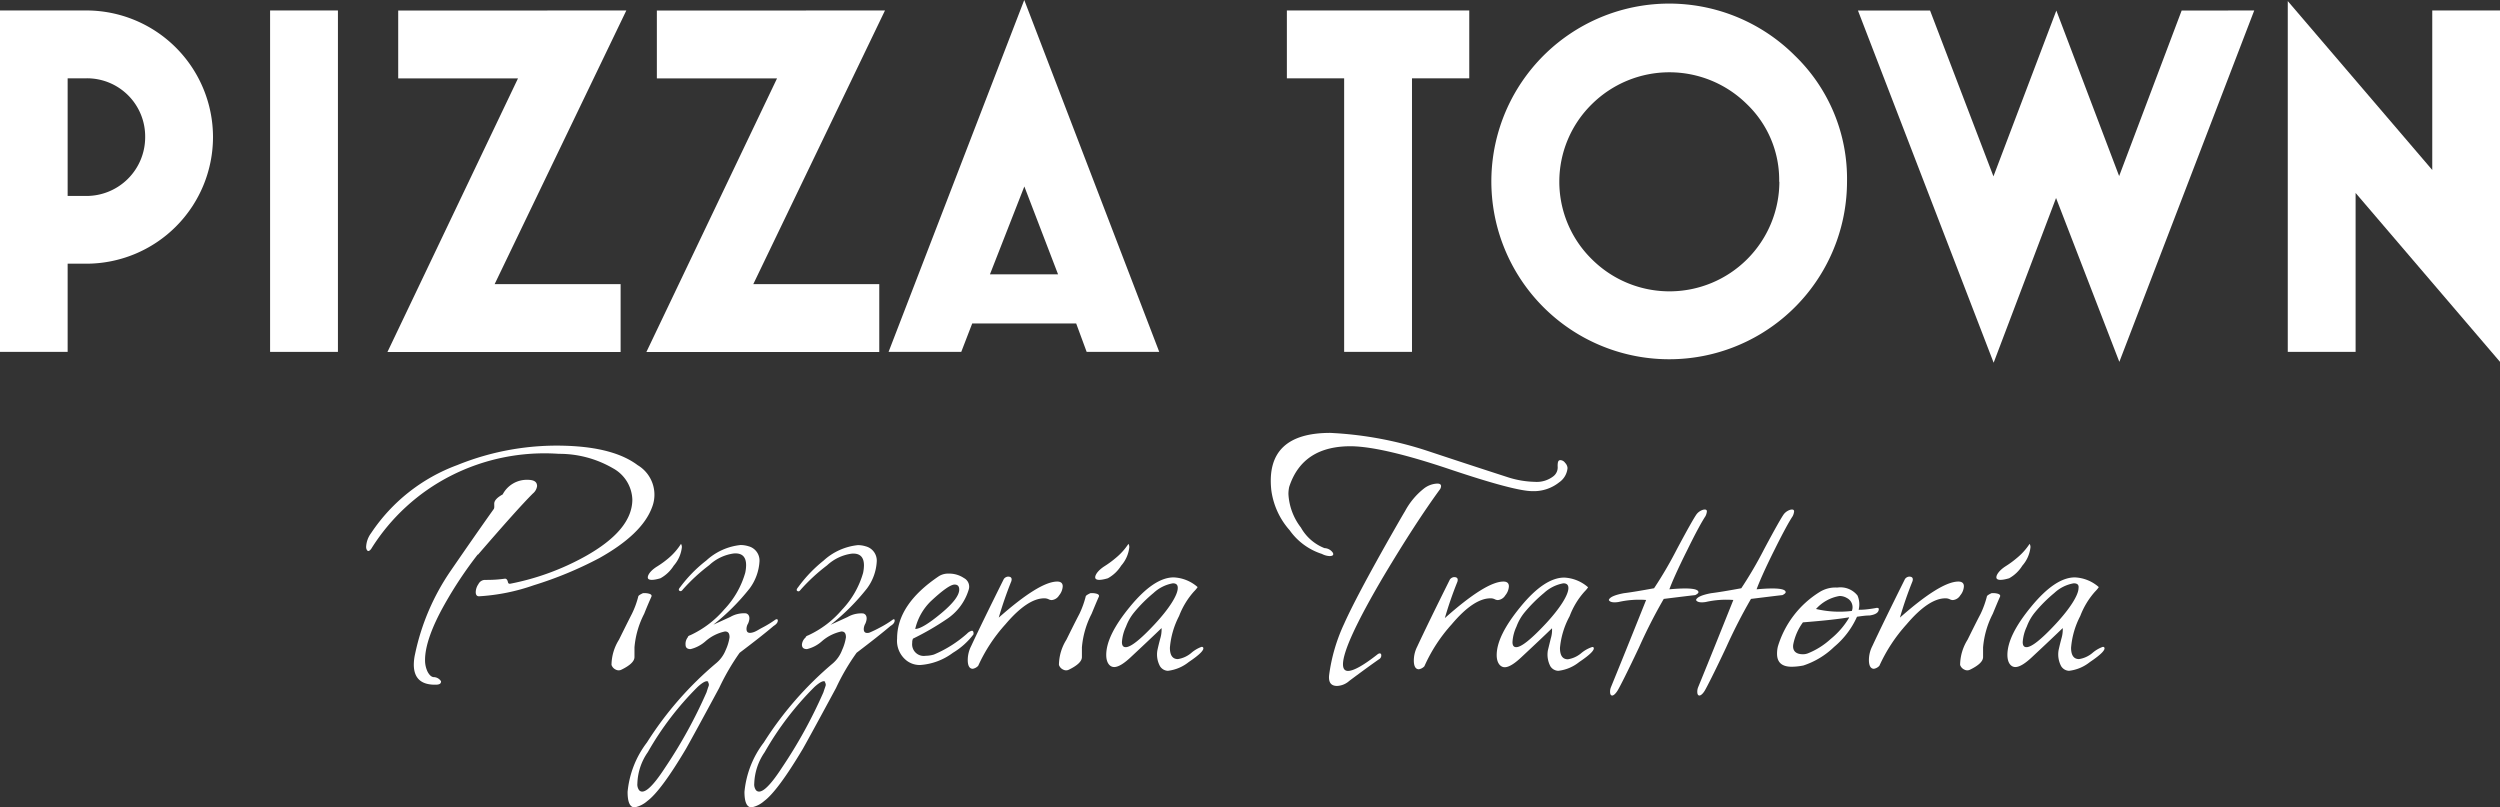 <svg id="Layer_1" data-name="Layer 1" xmlns="http://www.w3.org/2000/svg" viewBox="0 0 257.97 83.27"><rect x="0" y="0" width="257.97" height="83.27" fill="#333333" stroke="none"/><defs><style>.cls-1{fill:#fff;}</style></defs><title>Pizza Town Logo_No Map</title><path class="cls-1" d="M73,150.4a13.08,13.08,0,0,1-13.07,13.06H58v9.1H51V137.33h8.89A13.08,13.08,0,0,1,73,150.4Zm-7,0a6,6,0,0,0-6.07-6.07H58v12.14h1.9A6.06,6.06,0,0,0,66,150.4Z" transform="translate(-51.02 -136.25)"/><path class="cls-1" d="M85.89,172.56h-7V137.33h7Z" transform="translate(-51.02 -136.25)"/><path class="cls-1" d="M115.65,137.33l-13.59,28.24h13v7H91l13.47-28.23H92.11v-7Z" transform="translate(-51.02 -136.25)"/><path class="cls-1" d="M142.34,137.33l-13.59,28.24h13v7H117.72l13.48-28.23H118.8v-7Z" transform="translate(-51.02 -136.25)"/><path class="cls-1" d="M170.64,172.56h-7.49l-1.08-2.93H151.34l-1.13,2.93h-7.5l14-36.31Zm-10.44-8-3.48-9.07-3.55,9.07Z" transform="translate(-51.02 -136.25)"/><path class="cls-1" d="M202.63,144.33h-5.91v28.23h-7V144.33h-5.91v-7h18.82Z" transform="translate(-51.02 -136.25)"/><path class="cls-1" d="M241.61,155a18.35,18.35,0,1,1-5.37-13A17.65,17.65,0,0,1,241.61,155Zm-7,0a10.83,10.83,0,0,0-3.33-8,11.37,11.37,0,0,0-16,0,11.21,11.21,0,0,0,0,16,11.34,11.34,0,0,0,19.35-8Z" transform="translate(-51.02 -136.25)"/><path class="cls-1" d="M283.63,137.33l-13.92,36.26-6.53-16.91-6.44,17-14-36.34h7.44l6.54,17.11,6.49-17.11,6.48,17.08,6.45-17.08Z" transform="translate(-51.02 -136.25)"/><path class="cls-1" d="M309,173.6l-14.91-17.44v16.4h-7v-36.2L302,153.79V137.33h7Z" transform="translate(-51.02 -136.25)"/><path class="cls-1" d="M112.86,193.84a39.17,39.17,0,0,1-6.79,2.81,20.62,20.62,0,0,1-5.62,1.13h0c-.23,0-.34-.15-.34-.44a1.52,1.52,0,0,1,.28-.82.77.77,0,0,1,.62-.43c.52,0,1.23,0,2.12-.13.15,0,.25.12.3.35s.21.17.26.17a26.25,26.25,0,0,0,7.7-2.81c3.26-1.82,4.88-3.78,4.88-5.88a3.82,3.82,0,0,0-2-3.22,11,11,0,0,0-5.58-1.49,21.31,21.31,0,0,0-11.16,2.27,20.81,20.81,0,0,0-8.21,7.54c-.11.15-.22.22-.3.22s-.22-.15-.22-.43a2.59,2.59,0,0,1,.52-1.43,18.27,18.27,0,0,1,8.86-7,27.33,27.33,0,0,1,11.29-2q4.92.17,7.35,2a3.55,3.55,0,0,1,1.47,4.38Q117.26,191.38,112.86,193.84ZM106,187.18c-1.13,1.13-3,3.23-5.67,6.32v-.05a41.37,41.37,0,0,0-3.45,5.19c-1.36,2.42-2,4.33-2,5.71a2.73,2.73,0,0,0,.26,1.21c.18.34.38.53.61.56a.91.91,0,0,1,.78.43c0,.2-.09.32-.44.35-1.58.06-2.37-.63-2.37-2.08a5.08,5.08,0,0,1,.13-1.08,23.76,23.76,0,0,1,3.71-8.64c1.45-2.11,2.9-4.2,4.37-6.27a.36.36,0,0,0,.09-.26.68.68,0,0,0,0-.17v-.18c0-.31.29-.63.87-.95a2.81,2.81,0,0,1,2.55-1.51c.69,0,1,.21,1,.65A1.2,1.2,0,0,1,106,187.18Z" transform="translate(-51.02 -136.25)"/><path class="cls-1" d="M118.22,197.86c-.17.38-.42.95-.73,1.73h0a9.23,9.23,0,0,0-1,3.46v1c0,.43-.44.86-1.34,1.3a.63.63,0,0,1-.58,0,.81.81,0,0,1-.45-.49,5,5,0,0,1,.77-2.6c.44-.89.88-1.78,1.34-2.68a9.17,9.17,0,0,0,.65-1.77c0-.09.16-.2.48-.35a1.81,1.81,0,0,1,.63.05C118.23,197.58,118.31,197.69,118.22,197.86Zm3.07-5.49a.61.61,0,0,1,.09.35,3.43,3.43,0,0,1-.84,1.9,3.74,3.74,0,0,1-1.37,1.3c-.77.23-1.21.21-1.29,0s.14-.73,1-1.25a9.55,9.55,0,0,0,1.12-.82A6.42,6.42,0,0,0,121.29,192.37Z" transform="translate(-51.02 -136.25)"/><path class="cls-1" d="M131.28,200.28v0c0,.2-.15.39-.43.56q-1.17,1-3.51,2.77a24,24,0,0,0-2.11,3.63q-2.64,4.89-3.42,6.27-2.59,4.36-4,5.4a2.82,2.82,0,0,1-1.3.65c-.49,0-.73-.53-.73-1.6a9.91,9.91,0,0,1,2-5.1,35.41,35.41,0,0,1,7.13-8.17,3.38,3.38,0,0,0,1-1.38,4.8,4.8,0,0,0,.39-1.3c0-.4-.13-.6-.47-.6a4.44,4.44,0,0,0-2,1,3.59,3.59,0,0,1-1.55.82c-.35,0-.52-.15-.52-.47A1.1,1.1,0,0,1,122,202c0-.08.08-.15.26-.21a10.31,10.31,0,0,0,3.5-2.66,9.12,9.12,0,0,0,2.16-3.78,3.89,3.89,0,0,0,.09-.78c0-.87-.42-1.27-1.26-1.21a4.61,4.61,0,0,0-2.55,1.21,19,19,0,0,0-2.72,2.51c-.12.17-.23.21-.35.13s-.06-.22.09-.39a14.15,14.15,0,0,1,2.68-2.73,6.15,6.15,0,0,1,3.54-1.6,2.83,2.83,0,0,1,.83.13,1.52,1.52,0,0,1,1.12,1.56,5.2,5.2,0,0,1-1,2.77,22.51,22.51,0,0,1-3.76,3.76l1.75-.8a2.8,2.8,0,0,1,1.62-.37.54.54,0,0,1,.22.13c.17.2.17.5,0,.91a1.09,1.09,0,0,0-.17.56c0,.35.18.47.56.39s.6-.27,1.12-.54a10.73,10.73,0,0,0,1.3-.8C131.19,200.11,131.28,200.14,131.28,200.28Zm-7.18,6.4c0-.06,0-.08,0-.08-.15-.15-.51,0-1.08.52a31.23,31.23,0,0,0-5.15,6.74,5.91,5.91,0,0,0-1.08,3.24,1,1,0,0,0,.18.69c.46.49,1.35-.28,2.68-2.33a49.5,49.5,0,0,0,4.28-7.78q.12-.39.21-.63A.4.4,0,0,0,124.1,206.68Z" transform="translate(-51.02 -136.25)"/><path class="cls-1" d="M143.34,200.28v0c0,.2-.14.39-.43.56q-1.17,1-3.5,2.77a22.56,22.56,0,0,0-2.12,3.63q-2.64,4.89-3.42,6.27-2.6,4.36-4,5.4a2.77,2.77,0,0,1-1.3.65c-.48,0-.73-.53-.73-1.6a9.91,9.91,0,0,1,2-5.1,35.41,35.41,0,0,1,7.13-8.17,3.38,3.38,0,0,0,.95-1.38,4.8,4.8,0,0,0,.39-1.3c0-.4-.13-.6-.47-.6a4.48,4.48,0,0,0-2,1,3.54,3.54,0,0,1-1.55.82c-.35,0-.52-.15-.52-.47a1.1,1.1,0,0,1,.39-.74c0-.08.09-.15.26-.21a10.21,10.21,0,0,0,3.5-2.66,9.12,9.12,0,0,0,2.16-3.78,3.89,3.89,0,0,0,.09-.78c0-.87-.42-1.27-1.26-1.21a4.64,4.64,0,0,0-2.55,1.21,19,19,0,0,0-2.72,2.51c-.12.17-.23.21-.35.13s-.05-.22.09-.39A14.15,14.15,0,0,1,136,194.1a6.18,6.18,0,0,1,3.55-1.6,2.81,2.81,0,0,1,.82.13,1.52,1.52,0,0,1,1.12,1.56,5.12,5.12,0,0,1-1,2.77,22.51,22.51,0,0,1-3.76,3.76l1.75-.8a2.8,2.8,0,0,1,1.62-.37.54.54,0,0,1,.22.13c.17.2.17.5,0,.91a1.19,1.19,0,0,0-.17.56c0,.35.18.47.56.39a12.22,12.22,0,0,0,1.12-.54,10,10,0,0,0,1.3-.8C143.25,200.11,143.34,200.14,143.34,200.28Zm-7.18,6.4c0-.06,0-.08,0-.08-.14-.15-.5,0-1.08.52a31.23,31.23,0,0,0-5.15,6.74,6,6,0,0,0-1.08,3.24,1,1,0,0,0,.18.69c.46.49,1.35-.28,2.68-2.33a49.5,49.5,0,0,0,4.28-7.78c.08-.26.16-.47.21-.63A.4.4,0,0,0,136.16,206.68Z" transform="translate(-51.02 -136.25)"/><path class="cls-1" d="M151.47,201.71a7.44,7.44,0,0,1-2.12,1.9,6.34,6.34,0,0,1-3.37,1.26,2.22,2.22,0,0,1-1.39-.44,2.59,2.59,0,0,1-1-2.29q0-3.54,4.32-6.44a1.79,1.79,0,0,1,1-.26,2.72,2.72,0,0,1,1.58.46,1,1,0,0,1,.49,1.19,5.57,5.57,0,0,1-2.29,3.06,28.15,28.15,0,0,1-3.46,2,.92.92,0,0,0-.08.43,1.2,1.2,0,0,0,1.38,1.34,3.1,3.1,0,0,0,.86-.13,12.42,12.42,0,0,0,3.42-2.16,1,1,0,0,1,.52-.3C151.45,201.37,151.5,201.48,151.47,201.71Zm-1.95-5.14c-.4,0-1.22.57-2.46,1.73a5.83,5.83,0,0,0-1.6,2.85c.49,0,1.37-.53,2.64-1.58s1.9-1.88,1.9-2.48C150,196.74,149.84,196.57,149.52,196.57Z" transform="translate(-51.02 -136.25)"/><path class="cls-1" d="M160.11,196.26c.38,0,.57.17.57.49a1.58,1.58,0,0,1-.37.93,1,1,0,0,1-.76.49.72.72,0,0,1-.34-.09,1,1,0,0,0-.44-.09c-1.15,0-2.49.9-4,2.68a16.54,16.54,0,0,0-2.81,4.28,1,1,0,0,1-.56.31c-.34,0-.52-.31-.52-.91a3.18,3.18,0,0,1,.35-1.43q1.08-2.32,3.37-6.92a.58.58,0,0,1,.43-.25c.32,0,.44.15.35.47a39.4,39.4,0,0,0-1.3,3.76C156.89,197.5,158.9,196.26,160.11,196.26Z" transform="translate(-51.02 -136.25)"/><path class="cls-1" d="M164.39,197.86c-.17.38-.41.95-.73,1.73h0a9.23,9.23,0,0,0-1,3.46v1c0,.43-.44.86-1.34,1.3a.63.63,0,0,1-.58,0,.81.81,0,0,1-.45-.49,5,5,0,0,1,.77-2.6c.44-.89.88-1.78,1.35-2.68a9.75,9.75,0,0,0,.64-1.77c0-.09.16-.2.48-.35a1.81,1.81,0,0,1,.63.05C164.4,197.58,164.48,197.69,164.39,197.86Zm3.07-5.49a.61.61,0,0,1,.09.35,3.43,3.43,0,0,1-.84,1.9,3.74,3.74,0,0,1-1.37,1.3c-.77.23-1.2.21-1.29,0s.14-.73.95-1.25a9.55,9.55,0,0,0,1.12-.82A6.42,6.42,0,0,0,167.46,192.37Z" transform="translate(-51.02 -136.25)"/><path class="cls-1" d="M175.16,203.05c.17.23-.32.74-1.47,1.51a4.24,4.24,0,0,1-2.16.91,1,1,0,0,1-.82-.49,2.52,2.52,0,0,1-.26-1.63q.12-.56.3-1.23a3.21,3.21,0,0,0,.13-1.06c-.75.72-1.77,1.69-3.07,2.9-.78.75-1.38,1.12-1.82,1.12s-.82-.41-.82-1.25c0-1.35.82-3,2.47-5s3.14-3,4.49-3a4,4,0,0,1,2.47,1s-.1.18-.39.47a8.15,8.15,0,0,0-1.52,2.51,8.62,8.62,0,0,0-.95,3.28c0,.78.28,1.17.82,1.17a2.8,2.8,0,0,0,1.37-.62A3.36,3.36,0,0,1,175,203,.17.17,0,0,1,175.16,203.05Zm-3.11-6.61a3.91,3.91,0,0,0-2,1,14.71,14.71,0,0,0-2,2,5.09,5.09,0,0,0-.84,1.47,4.4,4.4,0,0,0-.42,1.6c0,.35.13.52.39.52.52,0,1.52-.79,3-2.38s2.37-3,2.37-3.72C172.56,196.6,172.39,196.44,172.05,196.44Z" transform="translate(-51.02 -136.25)"/><path class="cls-1" d="M212.77,184.55a2,2,0,0,1-.86,1.47,4.2,4.2,0,0,1-2.77.91q-1.81,0-8.56-2.27t-10-2.36c-3.43-.06-5.6,1.34-6.53,4.19a3.5,3.5,0,0,0-.08.74,6.2,6.2,0,0,0,1.29,3.46,4.8,4.8,0,0,0,2.43,2.12,1.09,1.09,0,0,1,.86.47c.12.23,0,.35-.34.35a1.86,1.86,0,0,1-.78-.22,6.5,6.5,0,0,1-3.33-2.44,7.77,7.77,0,0,1-1.9-4.17q-.61-5.88,6.09-5.88a37.84,37.84,0,0,1,10.16,1.9q4.15,1.38,8.3,2.72a9.73,9.73,0,0,0,2.64.43,2.8,2.8,0,0,0,1.9-.56,1.16,1.16,0,0,0,.46-1.06c0-.41.05-.62.28-.62a.63.63,0,0,1,.49.28A.84.84,0,0,1,212.77,184.55Zm-13.14,2.16q-2.55,3.49-5.84,9-4.18,7.1-4.19,9.08c0,.46.17.69.52.69.57,0,1.6-.57,3.07-1.73.17-.11.28-.1.34,0a.44.44,0,0,1-.13.47c-.75.52-1.8,1.28-3.15,2.29a2,2,0,0,1-1.26.52c-.63,0-.9-.37-.82-1.12a18.06,18.06,0,0,1,1.56-5.32q1.2-2.69,4.67-8.82c.89-1.56,1.42-2.48,1.6-2.77a7.44,7.44,0,0,1,1.94-2.33,2.41,2.41,0,0,1,1.39-.52c.26,0,.39.09.39.26A.66.66,0,0,1,199.63,186.71Z" transform="translate(-51.02 -136.25)"/><path class="cls-1" d="M206.16,196.26c.37,0,.56.17.56.49a1.58,1.58,0,0,1-.37.93,1,1,0,0,1-.76.49.72.72,0,0,1-.34-.09.94.94,0,0,0-.43-.09c-1.16,0-2.5.9-4,2.68A16.28,16.28,0,0,0,198,205a1,1,0,0,1-.57.31c-.34,0-.52-.31-.52-.91a3.18,3.18,0,0,1,.35-1.43q1.08-2.32,3.37-6.92a.6.6,0,0,1,.43-.25c.32,0,.44.15.35.47a39.4,39.4,0,0,0-1.3,3.76Q204.35,196.26,206.16,196.26Z" transform="translate(-51.02 -136.25)"/><path class="cls-1" d="M215.45,203.05c.17.23-.32.74-1.47,1.51a4.21,4.21,0,0,1-2.16.91A1,1,0,0,1,211,205a2.59,2.59,0,0,1-.26-1.63l.3-1.23a3,3,0,0,0,.13-1.06c-.75.72-1.77,1.69-3.07,2.9-.78.75-1.38,1.12-1.81,1.12s-.83-.41-.83-1.25c0-1.35.83-3,2.47-5s3.14-3,4.5-3a4,4,0,0,1,2.46,1s-.1.18-.39.47a8,8,0,0,0-1.51,2.51,8.44,8.44,0,0,0-1,3.28c0,.78.27,1.17.82,1.17a2.82,2.82,0,0,0,1.36-.62,3.36,3.36,0,0,1,1.1-.63A.17.17,0,0,1,215.45,203.05Zm-3.11-6.61a4,4,0,0,0-2,1,15.29,15.29,0,0,0-2,2,5.09,5.09,0,0,0-.84,1.47,4.35,4.35,0,0,0-.41,1.6c0,.35.13.52.39.52.51,0,1.51-.79,3-2.38s2.38-3,2.38-3.72C212.86,196.6,212.68,196.44,212.34,196.44Z" transform="translate(-51.02 -136.25)"/><path class="cls-1" d="M227,189.52c-.35.52-1,1.7-1.9,3.54-1,2-1.59,3.36-1.82,4,2-.18,3-.08,3,.3,0,.08-.11.19-.34.3q-.09,0-3.24.39a53.18,53.18,0,0,0-2.55,5c-1.24,2.62-2,4.11-2.21,4.45s-.42.52-.56.52-.22-.13-.22-.39a1.19,1.19,0,0,1,.09-.47q1.38-3.37,3.63-9a9.65,9.65,0,0,0-2.85.21c-.58.09-.91,0-1-.21.09-.29.61-.52,1.56-.7.66-.08,1.7-.25,3.11-.51a41.24,41.24,0,0,0,2.34-4c1.12-2.1,1.81-3.32,2.07-3.67a1.38,1.38,0,0,1,.65-.43c.26-.06.39,0,.39.17A1.38,1.38,0,0,1,227,189.52Z" transform="translate(-51.02 -136.25)"/><path class="cls-1" d="M236,189.52c-.35.52-1,1.7-1.91,3.54-1,2-1.58,3.36-1.81,4,2-.18,3-.08,3,.3,0,.08-.11.19-.34.3q-.09,0-3.24.39a55.29,55.29,0,0,0-2.56,5c-1.23,2.62-2,4.11-2.2,4.45s-.42.52-.56.52-.22-.13-.22-.39a1.19,1.19,0,0,1,.09-.47q1.38-3.37,3.63-9a9.64,9.64,0,0,0-2.85.21c-.58.09-.91,0-1-.21.09-.29.61-.52,1.56-.7.66-.08,1.7-.25,3.11-.51a41.24,41.24,0,0,0,2.34-4c1.12-2.1,1.81-3.32,2.07-3.67a1.38,1.38,0,0,1,.65-.43c.26-.06.39,0,.39.17A1.38,1.38,0,0,1,236,189.52Z" transform="translate(-51.02 -136.25)"/><path class="cls-1" d="M244.54,199c.23-.06.35,0,.35.09,0,.36-.32.58-.95.67-.43,0-.86.07-1.3.13a8.63,8.63,0,0,1-2.37,3.12,8.25,8.25,0,0,1-3.16,1.91,6.41,6.41,0,0,1-1.21.13c-1,0-1.51-.44-1.51-1.34a3.19,3.19,0,0,1,.08-.73,10,10,0,0,1,4.28-5.62,3.08,3.08,0,0,1,1.86-.48,2.24,2.24,0,0,1,2.08.82,2.28,2.28,0,0,1,.12,1.47C243.28,199.18,243.85,199.12,244.54,199Zm-2.72.95c-1,.17-2.59.35-4.76.52a5.69,5.69,0,0,0-1,2.29c-.09.64.26,1,1,1a1.42,1.42,0,0,0,.48-.08,7.73,7.73,0,0,0,2.38-1.49A8.21,8.21,0,0,0,241.82,200Zm.3-.69a1.06,1.06,0,0,0-.52-1.3,1.46,1.46,0,0,0-.77-.21,4.2,4.2,0,0,0-2.42,1.34A10.55,10.55,0,0,0,242.12,199.29Z" transform="translate(-51.02 -136.25)"/><path class="cls-1" d="M253.1,196.26c.38,0,.57.17.57.49a1.58,1.58,0,0,1-.37.93,1,1,0,0,1-.76.49.72.72,0,0,1-.34-.09,1,1,0,0,0-.44-.09c-1.15,0-2.49.9-4,2.68a16.54,16.54,0,0,0-2.81,4.28,1,1,0,0,1-.56.31c-.34,0-.52-.31-.52-.91a3.18,3.18,0,0,1,.35-1.43q1.08-2.32,3.37-6.92a.58.58,0,0,1,.43-.25c.32,0,.44.15.35.47a39.4,39.4,0,0,0-1.3,3.76C249.88,197.5,251.89,196.26,253.1,196.26Z" transform="translate(-51.02 -136.25)"/><path class="cls-1" d="M257.38,197.86c-.17.38-.41.95-.73,1.73h0a9.23,9.23,0,0,0-1,3.46v1c0,.43-.44.86-1.34,1.3a.63.63,0,0,1-.58,0,.81.81,0,0,1-.45-.49,5,5,0,0,1,.77-2.6c.44-.89.88-1.78,1.35-2.68a9.75,9.75,0,0,0,.64-1.77c0-.09.16-.2.48-.35a1.81,1.81,0,0,1,.63.05C257.39,197.58,257.47,197.69,257.38,197.86Zm3.07-5.49a.61.61,0,0,1,.09.35,3.43,3.43,0,0,1-.84,1.9,3.73,3.73,0,0,1-1.36,1.3c-.78.23-1.21.21-1.3,0s.14-.73.95-1.25a9.55,9.55,0,0,0,1.12-.82A6.42,6.42,0,0,0,260.45,192.37Z" transform="translate(-51.02 -136.25)"/><path class="cls-1" d="M268.15,203.05c.17.23-.32.74-1.47,1.51a4.24,4.24,0,0,1-2.16.91,1,1,0,0,1-.82-.49,2.59,2.59,0,0,1-.26-1.63q.12-.56.3-1.23a3.21,3.21,0,0,0,.13-1.06c-.75.72-1.77,1.69-3.07,2.9-.78.75-1.38,1.12-1.82,1.12s-.82-.41-.82-1.25c0-1.35.82-3,2.47-5s3.14-3,4.49-3a4,4,0,0,1,2.47,1s-.1.18-.39.47a8.15,8.15,0,0,0-1.52,2.51,8.62,8.62,0,0,0-.95,3.28c0,.78.28,1.17.82,1.17a2.8,2.8,0,0,0,1.37-.62A3.36,3.36,0,0,1,268,203,.17.17,0,0,1,268.15,203.05ZM265,196.44a3.91,3.91,0,0,0-2,1,14.71,14.71,0,0,0-2,2,5.09,5.09,0,0,0-.84,1.47,4.4,4.4,0,0,0-.42,1.6c0,.35.13.52.39.52.52,0,1.52-.79,3-2.38s2.37-3,2.37-3.72C265.55,196.6,265.38,196.44,265,196.44Z" transform="translate(-51.02 -136.25)"/></svg>